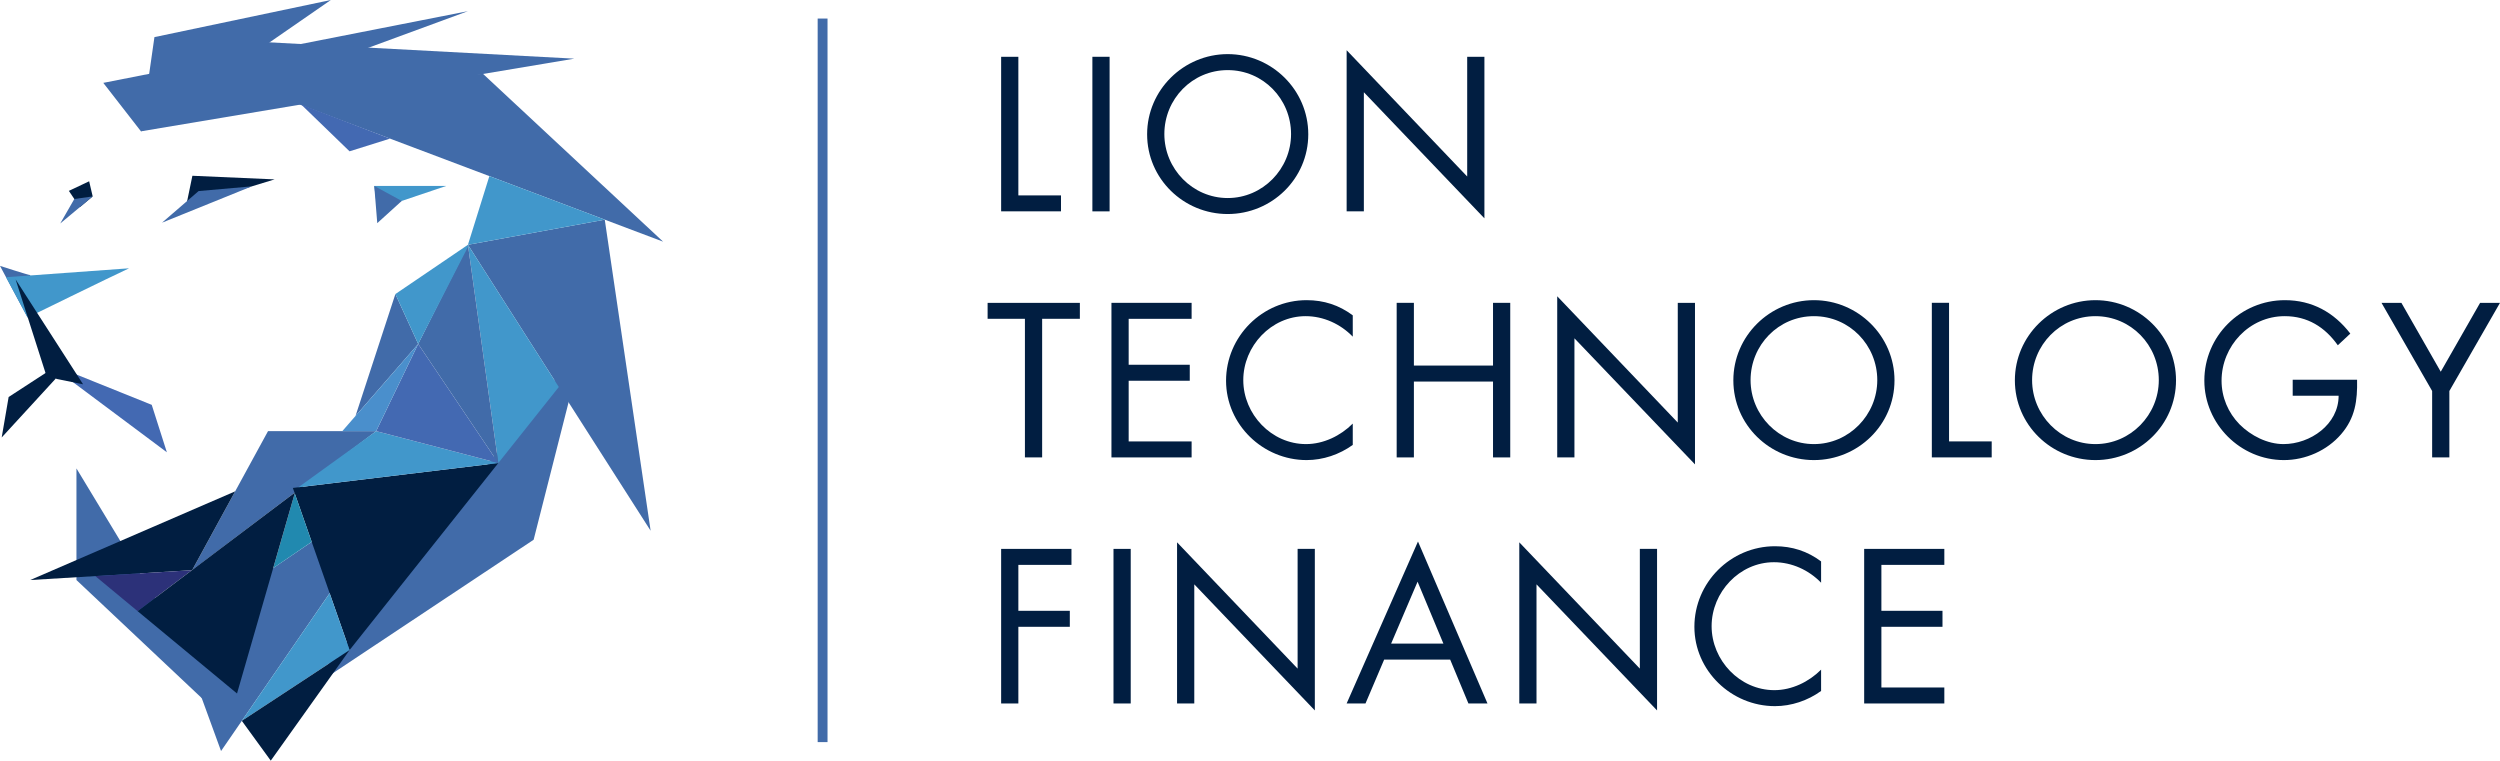 <?xml version="1.0" encoding="UTF-8"?> <!-- Generator: Adobe Illustrator 24.2.1, SVG Export Plug-In . SVG Version: 6.00 Build 0) --> <svg xmlns="http://www.w3.org/2000/svg" xmlns:xlink="http://www.w3.org/1999/xlink" version="1.1" id="Layer_1" x="0px" y="0px" width="537.735px" height="163.613px" viewBox="0 0 537.735 163.613" style="enable-background:new 0 0 537.735 163.613;" xml:space="preserve"> <style type="text/css"> .st0{fill:#011E41;} .st1{fill:#416BA9;} .st2{fill:#4197CB;} .st3{fill:#4369B2;} .st4{fill:#2C3179;} .st5{fill:#4A8FCC;} .st6{fill:#2189AF;} .st7{fill:none;stroke:#416BA9;stroke-width:2.12;} </style> <g> <path class="st0" d="M219.043,42.023h9.172v3.439h-12.876v-33.25h3.704V42.023z"></path> <path class="st0" d="M238.669,45.463h-3.704v-33.25h3.704V45.463z"></path> <path class="st0" d="M281.402,28.882c0,9.569-7.85,17.154-17.331,17.154c-9.481,0-17.331-7.585-17.331-17.154 c0-9.525,7.85-17.242,17.331-17.242C273.552,11.64,281.402,19.357,281.402,28.882z M250.445,28.838 c0,7.497,6.086,13.759,13.627,13.759c7.54,0,13.626-6.262,13.626-13.759c0-7.541-5.997-13.758-13.626-13.758 C256.443,15.08,250.445,21.297,250.445,28.838z"></path> <path class="st0" d="M289.654,10.802l25.93,27.165V12.213h3.704v34.749l-25.93-27.121v25.621h-3.704V10.802z"></path> <path class="st0" d="M224.158,98.388h-3.704v-29.81h-8.026v-3.44h19.844v3.44h-8.114V98.388z"></path> <path class="st0" d="M239.066,65.138h17.242v3.44H242.77v9.878h13.141v3.44H242.77v13.053h13.538v3.439h-17.242V65.138z"></path> <path class="st0" d="M290.972,72.414c-2.645-2.734-6.306-4.41-10.142-4.41c-7.409,0-13.406,6.438-13.406,13.758 c0,7.32,6.041,13.759,13.494,13.759c3.749,0,7.409-1.764,10.054-4.41v4.586c-2.866,2.073-6.394,3.264-9.922,3.264 c-9.393,0-17.331-7.629-17.331-17.066c0-9.525,7.806-17.331,17.331-17.331c3.704,0,6.968,1.059,9.922,3.263V72.414z"></path> <path class="st0" d="M321.14,78.632V65.138h3.704v33.25h-3.704V82.071h-17.021v16.316h-3.704v-33.25h3.704v13.494H321.14z"></path> <path class="st0" d="M334.948,63.727l25.93,27.164V65.138h3.704v34.749l-25.93-27.12v25.621h-3.704V63.727z"></path> <path class="st0" d="M407.495,81.807c0,9.569-7.85,17.154-17.331,17.154c-9.48,0-17.33-7.585-17.33-17.154 c0-9.525,7.85-17.242,17.33-17.242C399.645,64.564,407.495,72.282,407.495,81.807z M376.538,81.763 c0,7.497,6.086,13.759,13.626,13.759c7.541,0,13.627-6.262,13.627-13.759c0-7.541-5.998-13.758-13.627-13.758 S376.538,74.222,376.538,81.763z"></path> <path class="st0" d="M419.23,94.948h9.173v3.439h-12.877v-33.25h3.704V94.948z"></path> <path class="st0" d="M468.049,81.807c0,9.569-7.85,17.154-17.331,17.154c-9.481,0-17.33-7.585-17.33-17.154 c0-9.525,7.85-17.242,17.33-17.242C460.2,64.564,468.049,72.282,468.049,81.807z M437.092,81.763 c0,7.497,6.086,13.759,13.626,13.759c7.541,0,13.627-6.262,13.627-13.759c0-7.541-5.998-13.758-13.627-13.758 C443.09,68.004,437.092,74.222,437.092,81.763z"></path> <path class="st0" d="M506.993,81.675c0.089,4.498-0.397,8.202-3.44,11.729c-3.043,3.528-7.673,5.557-12.303,5.557 c-9.35,0-17.11-7.761-17.11-17.11c0-9.525,7.761-17.287,17.33-17.287c5.821,0,10.54,2.602,14.067,7.188l-2.689,2.514 c-2.778-3.925-6.526-6.262-11.422-6.262c-7.585,0-13.582,6.394-13.582,13.891c0,3.528,1.411,6.879,3.881,9.393 c2.425,2.425,5.953,4.233,9.436,4.233c5.777,0,11.862-4.233,11.862-10.407h-9.878v-3.44H506.993z"></path> <path class="st0" d="M512.246,65.138h4.277l8.467,14.817l8.467-14.817h4.278L526.843,84.1v14.288h-3.704V84.1L512.246,65.138z"></path> <path class="st0" d="M219.043,121.502v9.878h11.068v3.441h-11.068v16.492h-3.704v-33.25h15.126v3.439H219.043z"></path> <path class="st0" d="M243.212,151.313h-3.705v-33.25h3.705V151.313z"></path> <path class="st0" d="M253.179,116.651l25.93,27.164v-25.753h3.704v34.749l-25.929-27.12v25.621h-3.705V116.651z"></path> <path class="st0" d="M297.724,141.876l-4.014,9.436h-4.057L305,116.476l14.949,34.837h-4.101l-3.925-9.436H297.724z M304.912,125.118l-5.689,13.317h11.245L304.912,125.118z"></path> <path class="st0" d="M326.79,116.651l25.93,27.164v-25.753h3.704v34.749l-25.93-27.12v25.621h-3.704V116.651z"></path> <path class="st0" d="M391.707,125.339c-2.646-2.734-6.307-4.41-10.143-4.41c-7.408,0-13.406,6.438-13.406,13.759 c0,7.32,6.042,13.759,13.494,13.759c3.748,0,7.408-1.764,10.055-4.41v4.586c-2.866,2.073-6.395,3.264-9.922,3.264 c-9.394,0-17.331-7.629-17.331-17.065c0-9.525,7.806-17.331,17.331-17.331c3.704,0,6.967,1.059,9.922,3.264V125.339z"></path> <path class="st0" d="M400.972,118.063h17.242v3.439h-13.538v9.878h13.142v3.441h-13.142v13.053h13.538v3.439h-17.242V118.063z"></path> </g> <g> <polygon class="st1" points="30.319,28.247 33.217,7.984 71.161,0 "></polygon> <polygon class="st1" points="22.216,17.824 30.319,28.247 100.65,2.401 "></polygon> <polygon class="st1" points="49.583,8.66 123.527,12.616 30.319,28.247 "></polygon> <polygon class="st1" points="103.911,15.905 142.632,51.984 50.583,17.247 "></polygon> <polygon class="st1" points="130.08,47.246 139.945,114.155 100.65,52.653 "></polygon> <polygon class="st2" points="100.65,52.653 105.261,37.881 130.08,47.246 "></polygon> <polygon class="st1" points="125.487,73.981 114.784,116.092 66.444,148.23 "></polygon> <polygon class="st2" points="107.182,99.599 100.65,52.653 120.194,83.241 "></polygon> <g> <polygon class="st0" points="41.38,37.807 59.078,38.585 40.021,44.388 "></polygon> <polygon class="st1" points="34.854,47.895 42.72,41.098 54.15,40.085 "></polygon> </g> <path class="st1" d="M6.497,59.164C6.182,59.193,0,57.19,0,57.19l5.934,11.108L6.497,59.164z"></path> <path class="st2" d="M1.298,59.624l4.636,8.674c0,0,17.713-8.681,21.829-10.59L1.298,59.624z"></path> <g> <polygon class="st1" points="89.948,73.981 85.044,63.25 76.469,89.464 "></polygon> </g> <polygon class="st1" points="80.903,92.737 41.321,122.65 57.649,92.737 "></polygon> <path class="st3" d="M35.893,97.282c-0.217-0.651-3.256-10.203-3.256-10.203L10.06,77.993L35.893,97.282z"></path> <polygon class="st0" points="10.06,81.071 17.873,82.666 3.359,60.104 "></polygon> <polygon class="st1" points="16.444,100.755 50.182,156.55 16.444,124.762 "></polygon> <polyline class="st0" points="11.964,81.46 0.363,94.097 1.858,85.394 10.617,79.698 "></polyline> <polygon class="st1" points="88.623,101.848 38.281,136.15 47.545,161.541 "></polygon> <polygon class="st0" points="75.187,139.83 62.989,104.953 107.182,99.599 "></polygon> <polygon class="st2" points="75.187,139.83 52.014,155.047 70.908,127.595 "></polygon> <polygon class="st2" points="80.903,92.737 107.182,99.599 64.185,104.809 "></polygon> <polygon class="st0" points="50.583,105.685 6.497,124.762 41.321,122.65 "></polygon> <polygon class="st4" points="20.498,123.913 29.595,131.451 41.264,122.65 20.498,123.913 20.498,123.913 "></polygon> <polyline class="st3" points="89.948,73.981 90.397,74.649 107.182,99.599 80.903,92.737 "></polyline> <polygon class="st5" points="80.903,92.737 89.948,73.981 73.626,92.737 "></polygon> <polygon class="st6" points="63.396,106.118 58.762,122.196 67.043,116.546 "></polygon> <polygon class="st0" points="63.453,105.924 29.595,131.451 50.981,149.168 "></polygon> <polygon class="st0" points="75.187,139.83 58.24,163.613 52.014,155.047 "></polygon> <polygon class="st0" points="19.176,38.993 19.936,42.248 17.169,44.558 14.81,41.056 "></polygon> <polygon class="st1" points="19.936,42.248 12.953,48.076 15.985,42.801 "></polygon> <polygon class="st3" points="83.893,29.816 75.187,32.546 64.768,22.469 "></polygon> <polygon class="st1" points="100.65,52.653 89.948,73.981 107.182,99.599 "></polygon> <polyline class="st2" points="100.65,52.653 85.044,63.25 89.948,73.981 100.65,53.119 "></polyline> <polygon class="st2" points="80.5,39.999 95.965,39.999 81.146,44.996 "></polygon> <polygon class="st1" points="80.5,39.999 81.146,47.996 86.415,43.219 "></polygon> </g> <line class="st7" x1="176.935" y1="3.99" x2="176.935" y2="159.623"></line> </svg> 